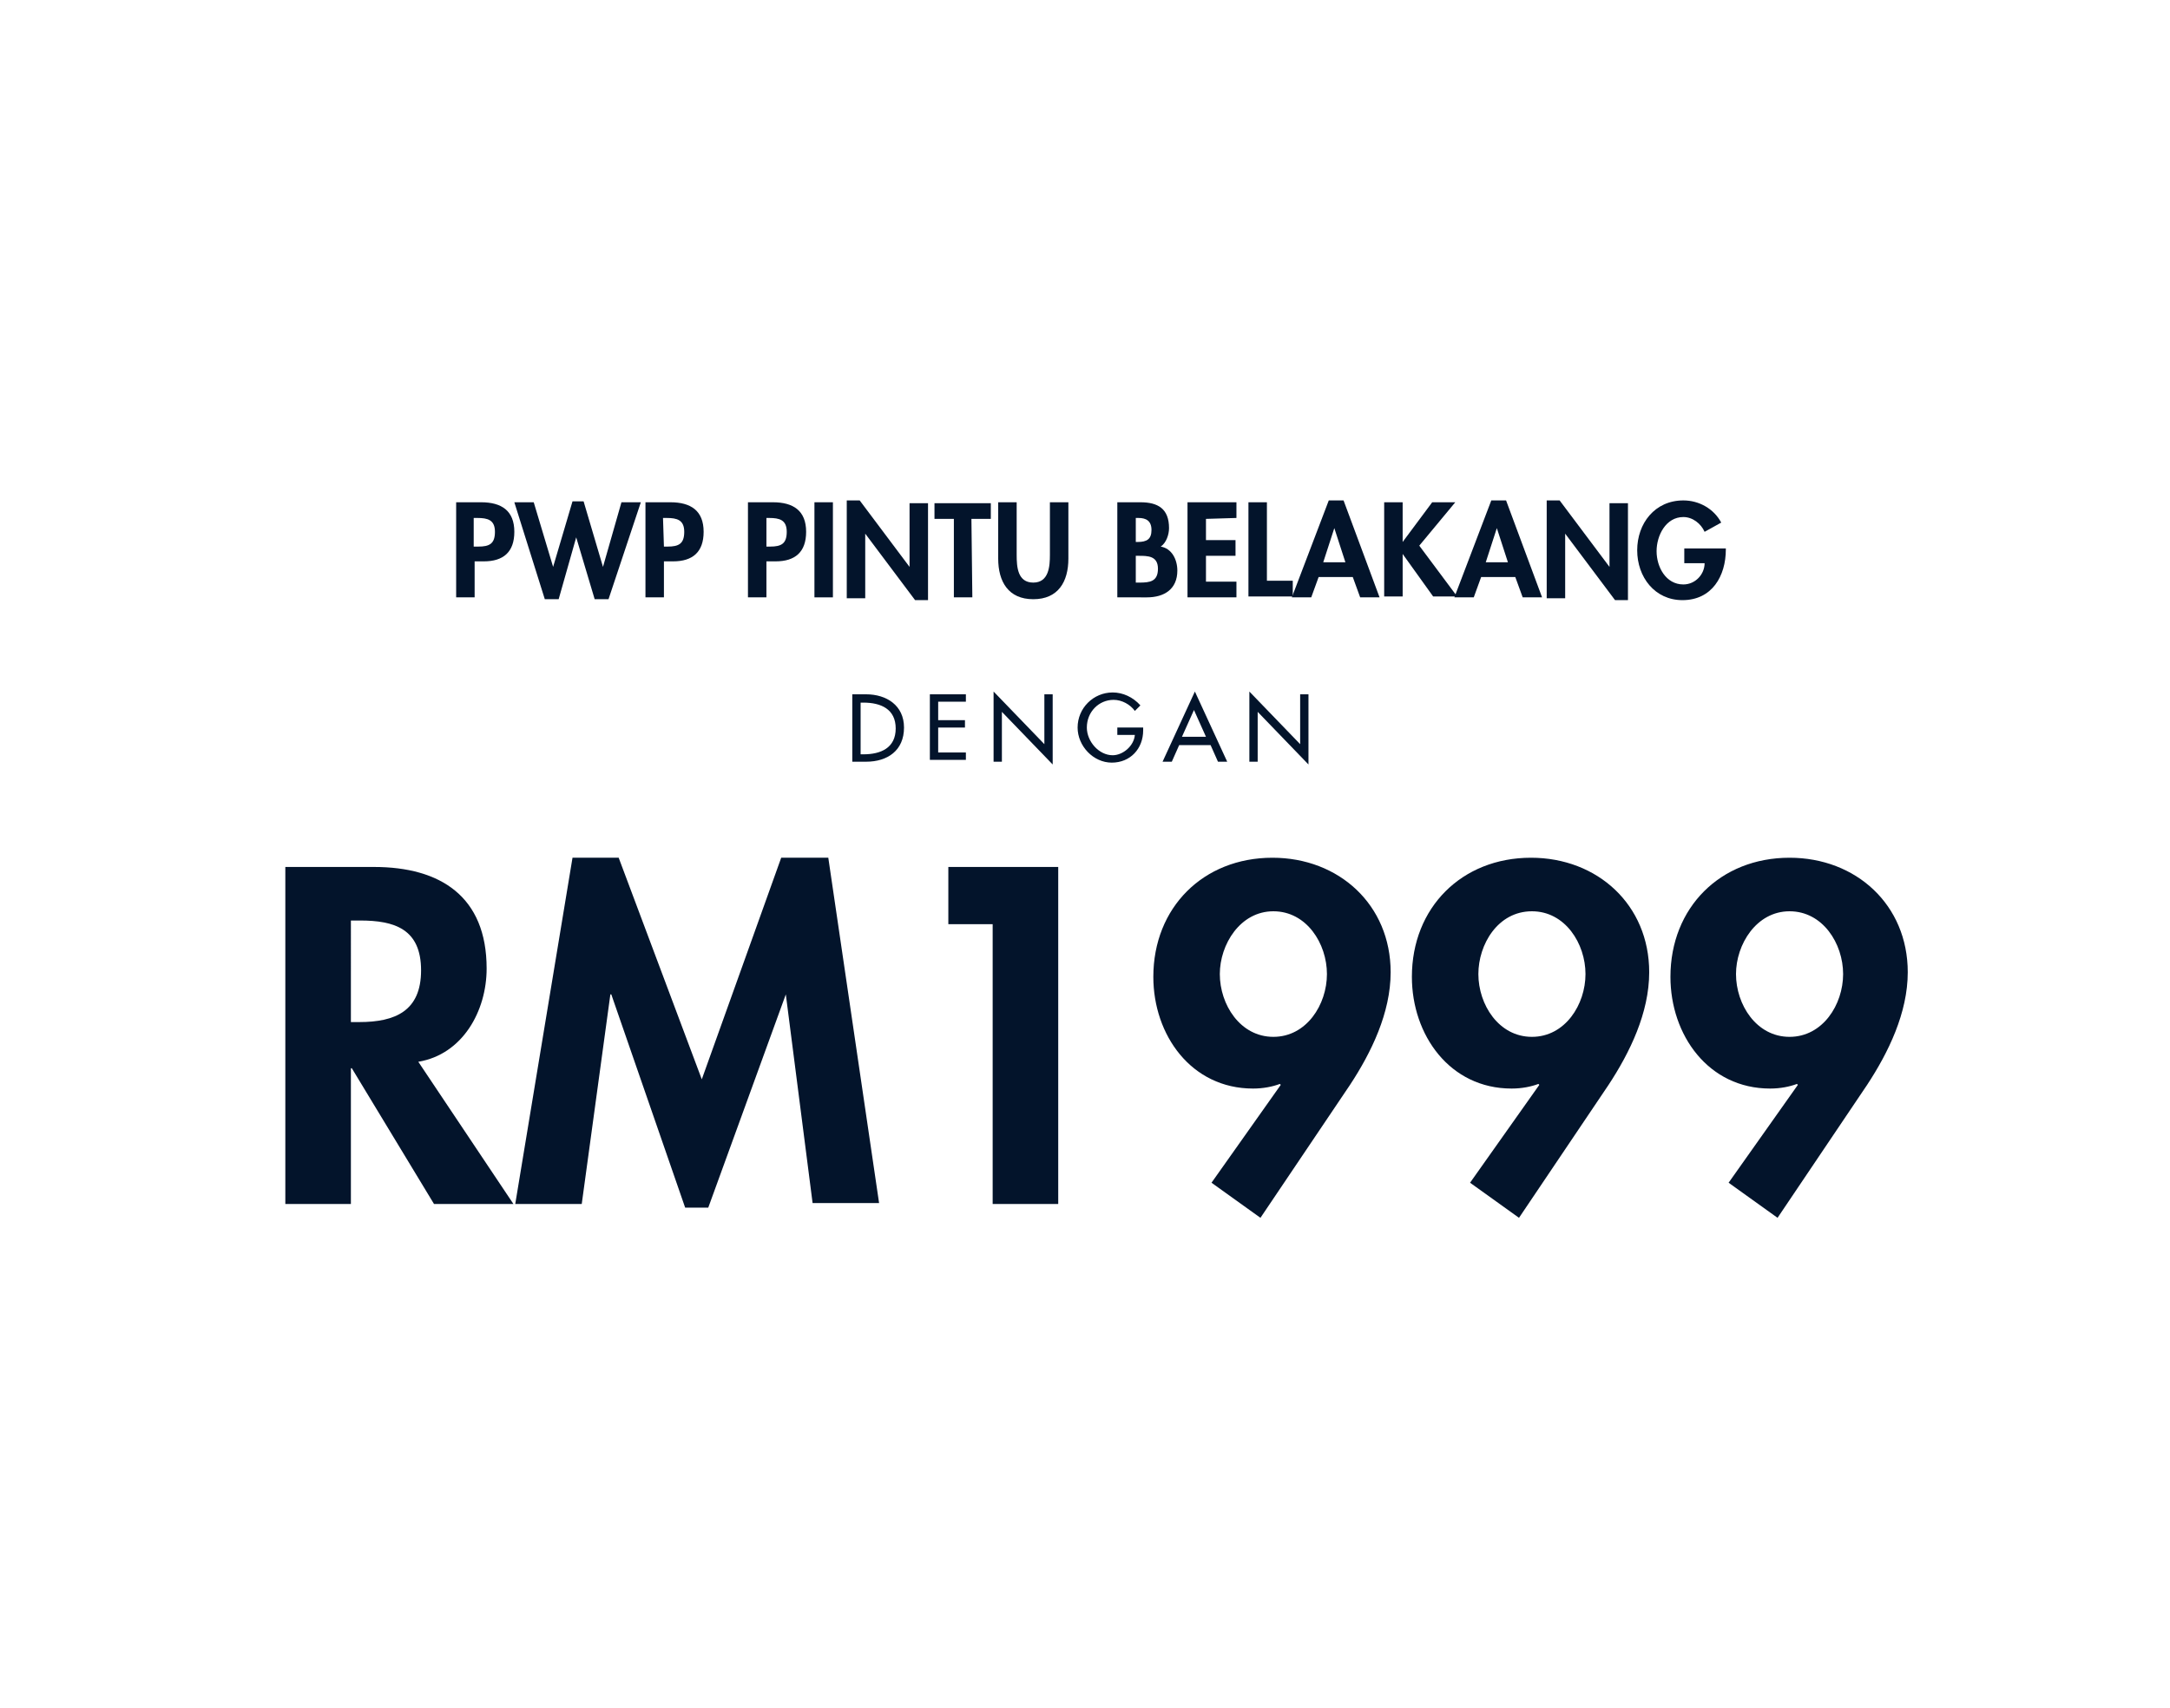 <svg xmlns="http://www.w3.org/2000/svg" xmlns:xlink="http://www.w3.org/1999/xlink" id="Layer_1" x="0px" y="0px" viewBox="0 0 235 185" style="enable-background:new 0 0 235 185;" xml:space="preserve"><style type="text/css">	.st0{fill:#03142B;}</style><g>	<path class="st0" d="M51.4,64.7h-2V54.4h2.7c2.2,0,3.6,0.9,3.6,3.2c0,2.2-1.2,3.2-3.3,3.2h-1V64.7z M51.4,59.2h0.4  c1.2,0,1.8-0.3,1.8-1.6s-0.8-1.5-1.9-1.5h-0.4v3.1H51.4z"></path>	<path class="st0" d="M59.9,61.4L59.9,61.4l2.1-7.1h1.2l2.1,7.1l0,0l2-7h2.1l-3.5,10.5h-1.5l-2-6.7l0,0l-1.9,6.7H59l-3.3-10.5h2.1  L59.9,61.4z"></path>	<path class="st0" d="M71.9,64.7h-2V54.4h2.7c2.2,0,3.6,0.9,3.6,3.2c0,2.2-1.2,3.2-3.3,3.2h-1C71.9,60.8,71.9,64.7,71.9,64.7z   M71.9,59.2h0.4c1.2,0,1.8-0.3,1.8-1.6s-0.8-1.5-1.9-1.5h-0.4L71.9,59.2L71.9,59.2z"></path>	<path class="st0" d="M83,64.7h-2V54.4h2.7c2.2,0,3.6,0.9,3.6,3.2c0,2.2-1.2,3.2-3.3,3.2h-1C83,60.8,83,64.7,83,64.7z M83,59.2h0.4  c1.2,0,1.8-0.3,1.8-1.6s-0.8-1.5-1.9-1.5H83V59.2z"></path>	<path class="st0" d="M90.2,64.7h-2V54.4h2V64.7z"></path>	<path class="st0" d="M91.7,54.2h1.4l5.4,7.2l0,0v-6.9h2V65h-1.4l-5.4-7.2l0,0v7h-2V54.2z"></path>	<path class="st0" d="M105.3,64.7h-2v-8.5h-2.1v-1.7h6.1v1.7h-2.1L105.3,64.7L105.3,64.7z"></path>	<path class="st0" d="M108.1,54.4h2v5.7c0,1.3,0.1,3,1.8,3c1.7,0,1.8-1.8,1.8-3v-5.7h2v6.1c0,2.5-1.1,4.4-3.8,4.4  c-2.7,0-3.8-1.9-3.8-4.4V54.4z"></path>	<path class="st0" d="M121,54.4h2.5c1.9,0,3.1,0.7,3.1,2.8c0,0.7-0.3,1.6-0.9,2c1.2,0.2,1.8,1.4,1.8,2.6c0,2-1.4,2.9-3.3,2.9H121  V54.4z M123,58.7h0.2c1,0,1.5-0.3,1.5-1.3s-0.6-1.3-1.4-1.3H123V58.7z M123,63.1h0.4c1.1,0,2-0.1,2-1.5s-1.1-1.4-2.1-1.4H123V63.1z  "></path>	<path class="st0" d="M130.6,56.2v2.3h3.2v1.7h-3.2V63h3.3v1.7h-5.3V54.4h5.3v1.7L130.6,56.2L130.6,56.2z"></path>	<path class="st0" d="M137.2,62.9h2.8v1.7h-4.8V54.4h2V62.9z"></path>	<path class="st0" d="M142.8,62.5l-0.8,2.2h-2.1l4-10.5h1.6l3.9,10.5h-2.1l-0.8-2.2C146.5,62.5,142.8,62.5,142.8,62.5z M144.5,57.2  L144.5,57.2l-1.2,3.7h2.4L144.5,57.2z"></path>	<path class="st0" d="M155.1,54.4h2.5l-3.9,4.7l4.1,5.5h-2.6l-3.3-4.6l0,0v4.6h-2V54.4h2v4.3l0,0L155.1,54.4z"></path>	<path class="st0" d="M160.4,62.5l-0.8,2.2h-2.1l4-10.5h1.6l3.9,10.5h-2.1l-0.8-2.2C164.1,62.5,160.4,62.5,160.4,62.5z M162.1,57.2  L162.1,57.2l-1.2,3.7h2.4L162.1,57.2z"></path>	<path class="st0" d="M167.5,54.2h1.4l5.4,7.2l0,0v-6.9h2V65h-1.4l-5.4-7.2l0,0v7h-2V54.2z"></path>	<path class="st0" d="M186.9,59.2v0.3c0,2.9-1.5,5.5-4.7,5.5c-3,0-4.9-2.5-4.9-5.4s1.9-5.4,5-5.4c1.7,0,3.3,0.9,4.1,2.4l-1.8,1  c-0.4-0.9-1.3-1.6-2.3-1.6c-1.9,0-2.9,2-2.9,3.7s1,3.6,2.9,3.6c1.3,0,2.3-1.1,2.3-2.3h-2.2v-1.6h4.5V59.2z"></path></g><g>	<path class="st0" d="M55.6,130.4H47l-8.9-14.7H38v14.7h-7.1V93.9h9.6c7.2,0,12.2,3.2,12.2,11c0,4.6-2.6,9.3-7.4,10.1L55.6,130.4z   M38,110.7h0.9c3.9,0,6.7-1.2,6.7-5.6c0-4.5-2.9-5.4-6.6-5.4h-1C38,99.7,38,110.7,38,110.7z"></path>	<path class="st0" d="M85.1,107.7L85.1,107.7l-8.4,23.1h-2.5l-8-23.1h-0.1L63,130.4h-7.2L62,92.9h5l9,24l8.6-24h5.1l5.5,37.4H88  L85.1,107.7z"></path>	<path class="st0" d="M102.7,100.1v-6.2h11.9v36.5h-7.1v-30.3C107.5,100.1,102.7,100.1,102.7,100.1z"></path>	<path class="st0" d="M131.2,128.1l7.5-10.6l-0.1-0.1c-0.8,0.3-1.8,0.5-2.9,0.5c-6.7,0-10.8-5.8-10.8-12.1c0-7.5,5.4-12.9,12.9-12.9  c7.2,0,12.8,5.1,12.8,12.4c0,4.4-2.1,8.7-4.4,12.2l-9.7,14.4L131.2,128.1z M132.1,105.5c0,3.3,2.2,6.8,5.8,6.8s5.8-3.5,5.8-6.8  s-2.2-6.8-5.8-6.8S132.1,102.3,132.1,105.5z"></path>	<path class="st0" d="M159.2,128.1l7.5-10.6l-0.1-0.1c-0.8,0.3-1.8,0.5-2.9,0.5c-6.7,0-10.8-5.8-10.8-12.1c0-7.5,5.4-12.9,12.9-12.9  c7.2,0,12.8,5.1,12.8,12.4c0,4.4-2.1,8.7-4.4,12.2l-9.7,14.4L159.2,128.1z M160.1,105.5c0,3.3,2.2,6.8,5.8,6.8s5.8-3.5,5.8-6.8  s-2.2-6.8-5.8-6.8C162.2,98.7,160.1,102.3,160.1,105.5z"></path>	<path class="st0" d="M187.2,128.1l7.5-10.6l-0.1-0.1c-0.8,0.3-1.8,0.5-2.9,0.5c-6.7,0-10.8-5.8-10.8-12.1c0-7.5,5.4-12.9,12.9-12.9  c7.2,0,12.8,5.1,12.8,12.4c0,4.4-2.1,8.7-4.4,12.2l-9.7,14.4L187.2,128.1z M188,105.5c0,3.3,2.2,6.8,5.8,6.8s5.8-3.5,5.8-6.8  s-2.2-6.8-5.8-6.8S188,102.3,188,105.5z"></path></g><g>	<path class="st0" d="M92.3,75.2h1.5c2.2,0,4.1,1.2,4.1,3.6c0,2.5-1.8,3.7-4.1,3.7h-1.5V75.2z M93.2,81.7h0.3c1.9,0,3.5-0.7,3.5-2.8  c0-2.1-1.6-2.8-3.5-2.8h-0.3V81.7z"></path>	<path class="st0" d="M100.7,75.2h3.9V76h-3v2h2.9v0.8h-2.9v2.7h3v0.8h-3.9V75.2z"></path>	<path class="st0" d="M107.6,74.9l5.5,5.7v-5.4h0.9v7.6l-5.5-5.7v5.4h-0.9V74.9z"></path>	<path class="st0" d="M123.8,78.8v0.3c0,2-1.4,3.5-3.4,3.5s-3.7-1.8-3.7-3.8c0-2.1,1.7-3.8,3.8-3.8c1.1,0,2.2,0.5,3,1.4l-0.6,0.6  c-0.5-0.7-1.4-1.2-2.3-1.2c-1.6,0-2.9,1.3-2.9,3c0,1.5,1.3,3,2.8,3c1.1,0,2.3-1,2.4-2.2H121v-0.8H123.8z"></path>	<path class="st0" d="M127.7,80.7l-0.8,1.8h-1l3.5-7.6l3.5,7.6h-1l-0.8-1.8H127.7z M129.3,76.9l-1.3,2.9h2.6L129.3,76.9z"></path>	<path class="st0" d="M135.3,74.9l5.5,5.7v-5.4h0.9v7.6l-5.5-5.7v5.4h-0.9V74.9z"></path></g></svg>